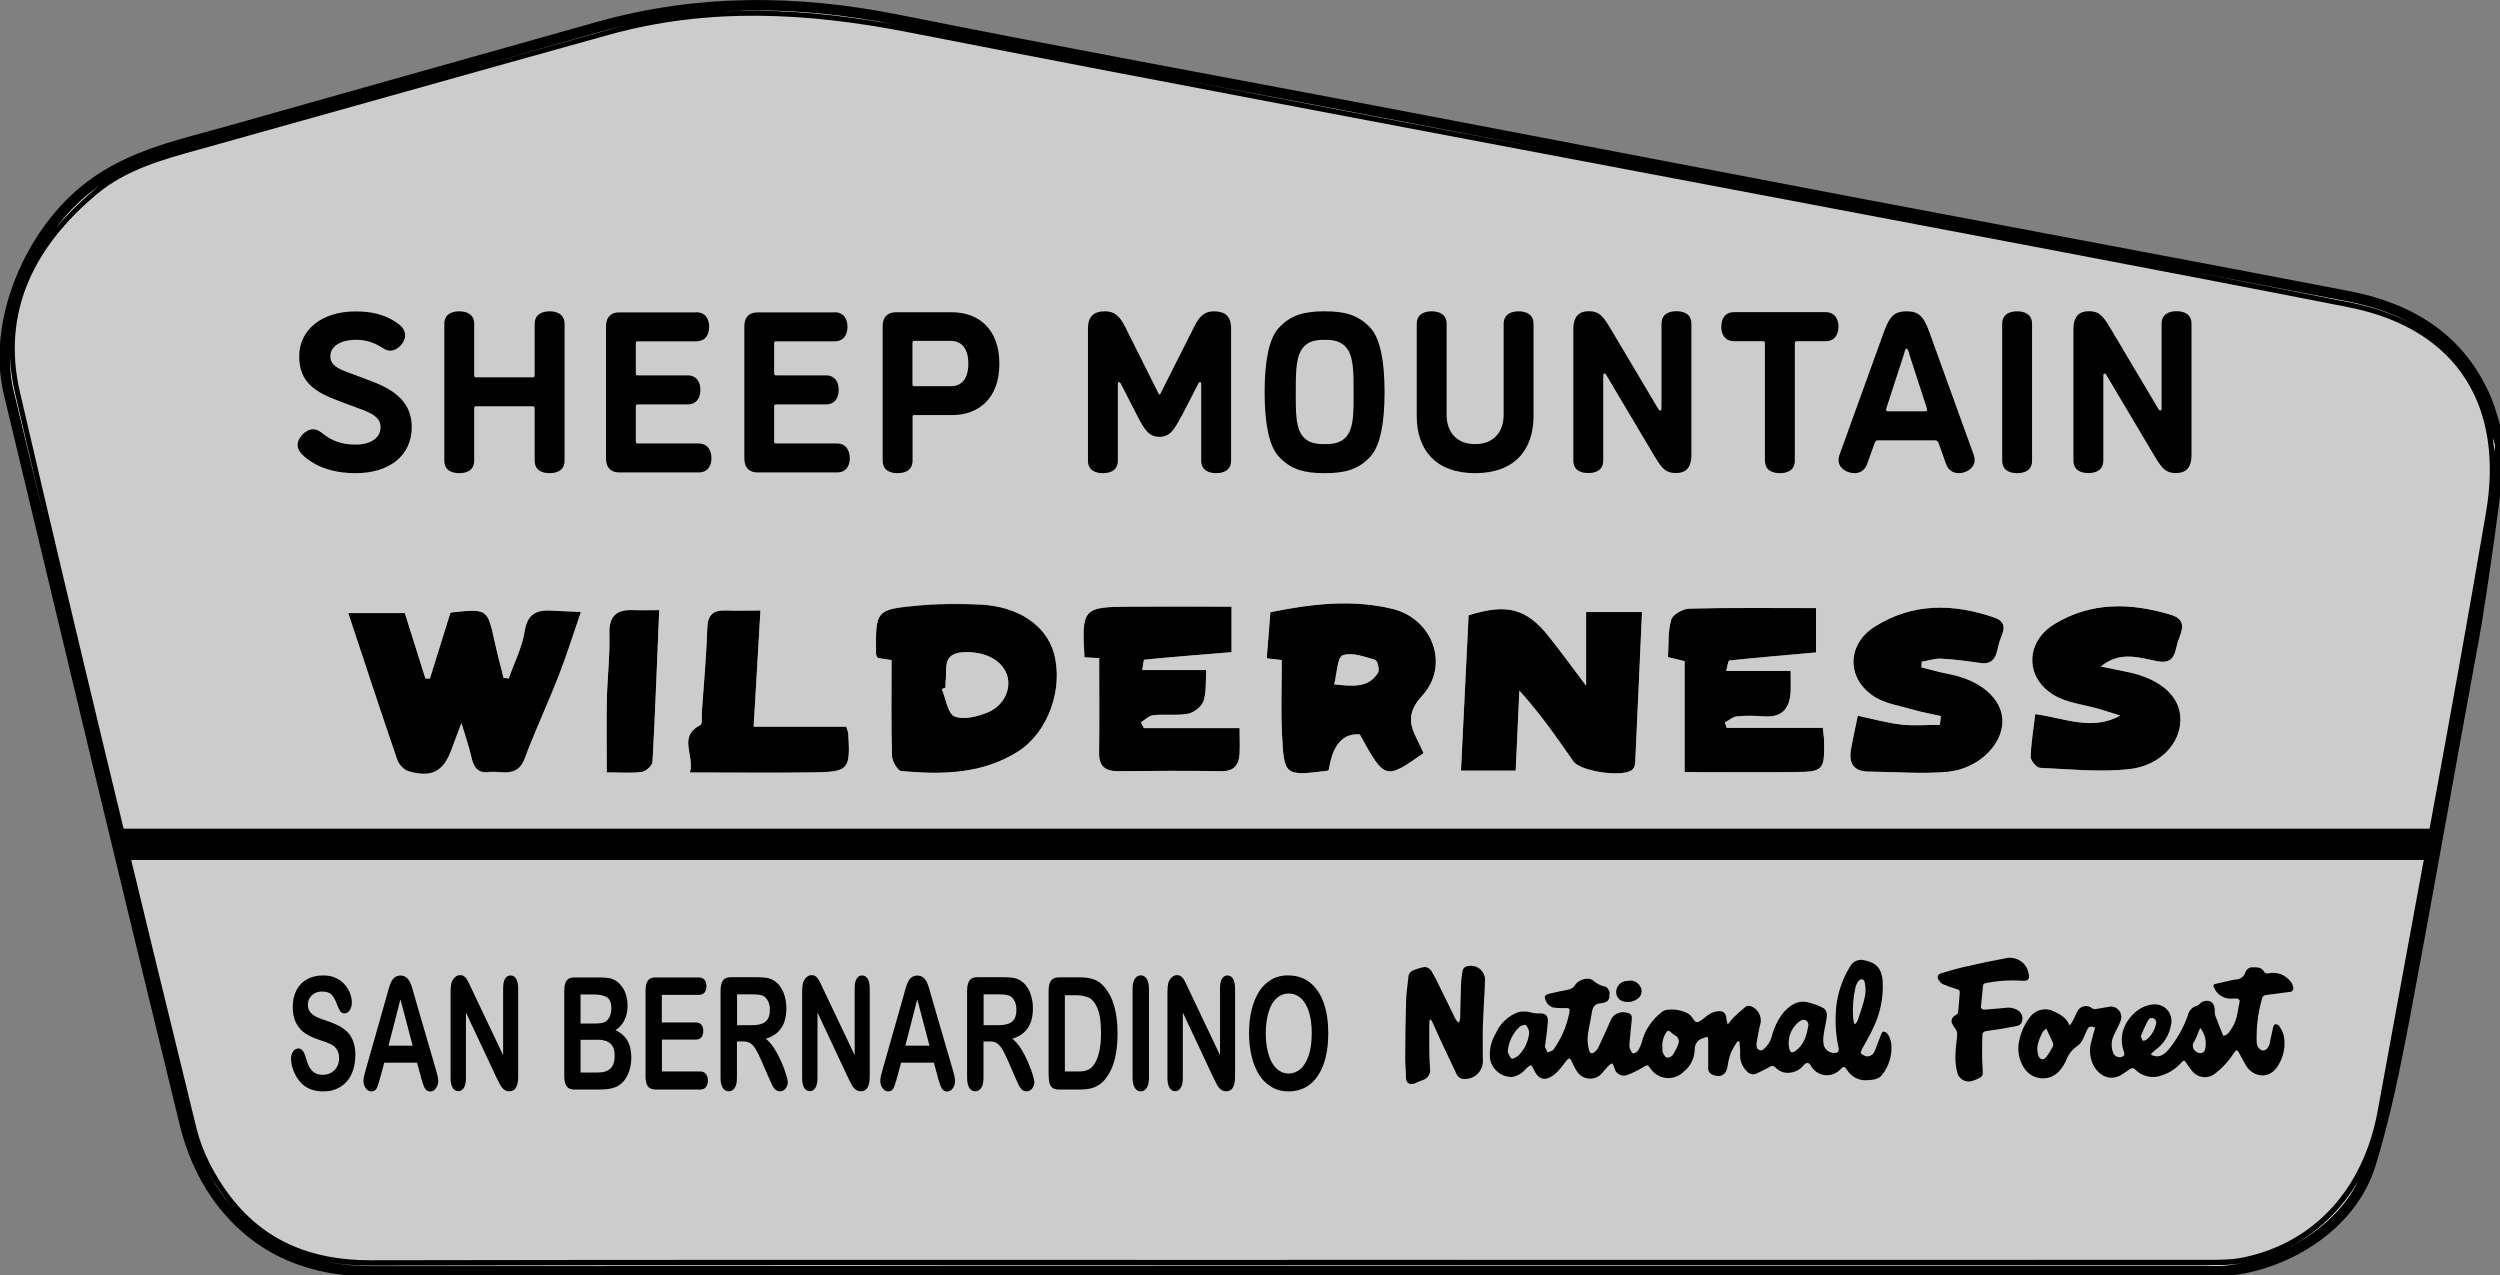 <?xml version="1.0" encoding="UTF-8"?><svg id="Horizontal" xmlns="http://www.w3.org/2000/svg" xmlns:xlink="http://www.w3.org/1999/xlink" viewBox="0 0 239.3 122.04"><rect x="0" y="0" width="239.3" height="122.04" fill="#808080" stroke="none"/><defs><style>.cls-1,.cls-2,.cls-3{stroke-width:0px;}.cls-4{stroke-linejoin:round;stroke-width:3px;}.cls-4,.cls-2{fill:none;}.cls-4,.cls-5{stroke:#000;}.cls-3{fill:#ccc;}.cls-6{clip-path:url(#clippath);}.cls-5{fill:#fff;stroke-miterlimit:10;}</style><clipPath id="clippath"><polygon class="cls-2" points="0 0 239.3 0 239.3 122.04 0 122.04 0 0 0 0"/></clipPath></defs><g class="cls-6"><path class="cls-5" d="M236.71,61.56c-2.2,11.94-4.29,23.91-6.54,35.84-.9,4.73-1.85,9.48-3.27,14.07-1.89,6.12-8.57,9.91-14.34,10.2-.5.03-1,0-1.5,0-58.48,0-116.95-.01-175.43.02-6.24,0-11.35-2.22-14.93-7.3-1.39-1.98-2.41-4.38-2.99-6.74C12.01,84.31,6.43,60.95.84,37.59c-1.61-6.71,1.96-15.36,7.76-19.76,4.01-3.05,8.76-3.99,13.4-5.31,11.77-3.33,23.54-6.64,35.31-9.95C66.8-.1,76.31-.03,85.95,1.9c15.47,3.1,31,5.93,46.5,8.88,15.38,2.93,30.75,5.89,46.13,8.82,15.38,2.92,30.77,5.78,46.14,8.74,5.92,1.14,10.72,3.99,13.21,9.78.6,1.4.93,2.92,1.38,4.39,0,1.99-1.79,14.68-2.59,19.05h-.01ZM123.22,120.61h88c1.18,0,2.39,0,3.54-.23,6.85-1.44,11.51-6.63,12.86-14.07,3.46-19.08,7.1-38.12,10.36-57.24,1.69-9.95-2.51-17.55-13.21-19.65-20.06-3.94-40.15-7.69-60.23-11.51-25.9-4.93-51.81-9.76-77.68-14.82-9.58-1.87-19.04-2.38-28.51.25-13.08,3.64-26.15,7.33-39.23,10.98-3.49.97-6.99,1.91-9.85,4.3C3.34,23.59.14,29.85,1.93,37.56c5.46,23.54,11.17,47.03,16.91,70.51.53,2.17,1.66,4.33,2.99,6.15,3.31,4.54,7.95,6.44,13.6,6.43,29.27-.06,58.54-.03,87.81-.03h-.02Z"/><g id="_Wilderness_"><path class="cls-1" d="M48.68,64.95c.53-1.51,1.3-2.99,1.54-4.55.28-1.75,1.22-2.08,2.68-1.98.8.06,1.6.07,2.71.12-.75,2.17-1.37,4.17-2.13,6.12-1.04,2.66-2.26,5.26-3.26,7.93-.71,1.89-2.21,1.14-3.47,1.29-1.17.14-1.45-.64-1.66-1.56-.2-.89-.51-1.76-.92-3.13-.41,1.09-.67,1.74-.9,2.39-.78,2.24-1.92,2.89-4.19,2.21-.43-.13-.91-.65-1.06-1.1-1.57-4.57-3.08-9.17-4.69-14.04h5.42l1.97,6.26h.43l1.95-6.24c.09-.03.14-.07.2-.08,3.37-.34,3.36-.34,4.06,2.86.25,1.14.56,2.28.84,3.41l.48.06v.03Z"/><path class="cls-1" d="M151.83,65.65v-7.07h5.35c-.22,4.89-.43,9.65-.65,14.4,0,.23-.1.51-.25.66-.8.8-4.98.22-5.67-.77-1.59-2.29-3.19-4.59-5.17-6.77l-.35,7.66h-5.24c.25-5.09.49-10.02.73-14.87,3.69-1.16,5.55-.65,7.69,2.04,1.15,1.44,2.23,2.94,3.57,4.71h-.01Z"/><path class="cls-1" d="M85.34,63.21l-1.34-.21c-.06-.14-.15-.25-.15-.36-.05-4.23-.05-4.28,4.12-4.67,1.91-.18,3.86-.17,5.78-.09,3.69.15,6.4,1.98,7.13,4.68.92,3.36-.54,7.55-3.43,9.39-3.44,2.19-7.31,2.23-11.19,1.88-.35-.03-.88-.96-.89-1.48-.09-2.97-.04-5.94-.04-9.12v-.02ZM90.51,65.82l-.36.14c.39.92.56,2.35,1.22,2.62.87.36,2.21.02,3.19-.39,1.58-.65,2.29-2.34,1.81-3.63-.54-1.47-2.24-2.22-4.16-2.12-2.11.11-1.52,1.66-1.7,2.82-.03.18,0,.37,0,.56Z"/><path class="cls-1" d="M136.26,72.09c-3.64,2.57-3.72,2.54-6.1-1.79-1.62-.13-2.61,1-2.96,3.38-.05.04-.1.1-.15.1-4.09.5-4.14.5-4.34-3.56-.11-2.29-.02-4.59-.02-7.04l-1.44-.16.35-4.42c3.91-.8,7.81-1.26,11.68-.32,3.91.95,5.5,5.45,2.84,8.33-1.43,1.56-1.24,2.71-.45,4.22.2.38.37.78.59,1.26h0ZM127.71,65.5c1.86.2,3.31.33,4.2-1.12.17-.27-.07-1.17-.28-1.23-1.03-.29-2.23-.75-3.11-.43-.52.19-.54,1.73-.81,2.77h0Z"/><path class="cls-1" d="M183.92,63.88c.86.21,1.71.47,2.58.63,3.09.58,5.17,2.39,5.17,4.54,0,2.27-2.36,4.59-5.34,4.84-2.46.21-4.95-.01-7.43-.03-1.48,0-1.97-.8-1.73-2.15.18-1.02.41-2.03.65-3.2,1.51.32,2.81.7,4.14.84,1.22.14,2.48.03,3.72.03l.09-.84c-.89-.2-1.79-.36-2.66-.61-1.29-.38-2.73-.58-3.81-1.31-2.59-1.75-2.5-4.97.13-6.63,3.64-2.29,7.53-2.24,11.48-.87,1.42.49.72,1.53.47,2.32-.29.9-.23,2.25-1.86,2.02-1.23-.18-2.46-.34-3.7-.41-.62-.03-1.25.18-1.87.29l-.04.54h0Z"/><path class="cls-1" d="M201.11,63.79c.89.18,1.78.35,2.67.55,3.06.66,4.94,2.39,4.94,4.53,0,2.26-1.91,4.42-4.92,4.75-2.81.31-5.69,0-8.53-.13-.33-.02-.9-.69-.89-1.05.04-1.33.27-2.66.44-4.09,2.85.38,5.39,1.63,8.14.14-.63-.2-1.25-.4-1.88-.59-1.53-.46-3.26-.6-4.56-1.42-2.72-1.71-2.61-5.06.12-6.74,3.53-2.16,7.32-2.06,11.17-.9,1.66.5.95,1.7.67,2.57-.28.86-.23,2.21-1.95,1.88-1.76-.34-3.59-1-5.41.49h0Z"/><path class="cls-1" d="M174.48,69.67c.06.62.12.93.12,1.23.06,2.82-.07,2.97-2.84,2.99-3.42.03-6.83,0-10.51,0v-10.62l-1.59-.38c.08-1.17-.02-2.44.31-3.59.14-.5,1.15-1.04,1.77-1.06,3.98-.1,7.96-.05,12.09-.05v4.25c-2.92.26-5.62.49-8.3.77-.11,0-.17.52-.3.99h6.17c0,.76.02,1.36,0,1.96-.07,1.6-.78,2.53-2.54,2.4-.87-.06-1.75-.08-2.62,0-.39.04-.75.38-1.13.58l.16.51h9.21v.02Z"/><path class="cls-1" d="M117.89,58.07v4.35c-2.89.24-5.62.45-8.35.72-.08,0-.11.55-.19.99h6.12c-.07,1.09.02,2.09-.26,2.97-.17.52-.9,1.1-1.47,1.21-1.08.21-2.23.03-3.34.14-.41.04-.79.45-1.18.68l.28.56h9.16c0,.9.03,1.68,0,2.46-.06,1.07-.53,1.68-1.75,1.66-3.3-.05-6.6-.02-9.9,0-1.23,0-1.81-.49-1.8-1.77.04-2.97.01-5.95.01-9.05l-1.41-.08c-.27-4.66-.14-4.82,4.31-4.85,3.23-.02,6.46,0,9.78,0h0Z"/><path class="cls-1" d="M72.79,58.44c-.22,3.85-.43,7.41-.65,11.1h8.86c.07.25.18.48.2.71.2,3.4.04,3.62-3.28,3.67-3.85.06-7.71.01-11.88.01.47-1.69-1.2-3.4,1.01-4.55.21-.11.1-.82.13-1.26.18-2.67.43-5.33.52-8,.04-1.31.58-1.75,1.81-1.7,1.1.05,2.21,0,3.28,0h0Z"/><path class="cls-1" d="M58.08,73.94c0-2.5-.04-4.78.01-7.05.04-2.05.3-4.1.24-6.14-.05-1.7.6-2.4,2.24-2.34.85.03,1.71,0,2.53,0-.21,5-.38,9.76-.64,14.52-.02.35-.62.91-1.01.97-.96.14-1.96.05-3.37.05h0Z"/></g><path class="cls-3" d="M123.22,120.6c-29.27,0-58.54-.03-87.81.03-5.65.01-10.29-1.89-13.6-6.43-1.33-1.82-2.45-3.98-2.99-6.15C13.08,84.57,7.37,61.09,1.91,37.54c-1.79-7.71,1.41-13.98,7.34-18.94,2.85-2.39,6.36-3.33,9.85-4.3,13.08-3.65,26.15-7.35,39.23-10.98,9.47-2.63,18.94-2.12,28.51-.25,25.87,5.06,51.78,9.9,77.68,14.82,20.08,3.82,40.18,7.57,60.23,11.51,10.7,2.1,14.91,9.71,13.21,19.65-3.25,19.11-6.9,38.16-10.36,57.24-1.35,7.45-6.01,12.64-12.86,14.07-1.14.24-2.36.23-3.54.23-29.33.01-58.67,0-88,0h.02ZM48.68,64.95l-.48-.06c-.28-1.14-.59-2.27-.84-3.41-.7-3.2-.69-3.21-4.06-2.86-.06,0-.12.04-.2.08l-1.95,6.26h-.43l-1.97-6.27h-5.42c1.62,4.87,3.12,9.46,4.69,14.04.15.45.63.97,1.06,1.1,2.27.67,3.41.03,4.19-2.21.23-.65.49-1.3.9-2.39.41,1.37.72,2.24.92,3.13.21.92.49,1.7,1.66,1.56,1.25-.15,2.76.61,3.47-1.29,1-2.68,2.22-5.27,3.26-7.93.76-1.95,1.38-3.95,2.13-6.12-1.1-.05-1.91-.07-2.71-.12-1.46-.1-2.41.22-2.68,1.98-.25,1.56-1.01,3.03-1.54,4.55v-.04ZM151.83,65.65c-1.34-1.77-2.42-3.27-3.57-4.71-2.14-2.69-4-3.2-7.69-2.04-.24,4.85-.48,9.78-.73,14.87h5.24l.35-7.66c1.98,2.18,3.57,4.48,5.17,6.77.69.99,4.87,1.58,5.67.77.15-.15.24-.44.25-.66.23-4.76.43-9.51.65-14.4h-5.35v7.07h.01ZM85.34,63.2c0,3.18-.04,6.15.04,9.12.02.52.54,1.45.89,1.48,3.88.35,7.75.31,11.19-1.88,2.89-1.84,4.35-6.03,3.43-9.39-.74-2.69-3.44-4.52-7.13-4.68-1.92-.08-3.87-.08-5.78.09-4.17.39-4.17.44-4.12,4.67,0,.11.09.22.15.36l1.34.21v.02ZM136.26,72.09c-.22-.48-.39-.88-.59-1.26-.79-1.51-.98-2.66.45-4.22,2.66-2.88,1.07-7.38-2.84-8.33-3.87-.94-7.77-.47-11.68.32l-.35,4.42,1.44.16c0,2.44-.09,4.75.02,7.04.2,4.06.25,4.06,4.34,3.56.05,0,.1-.07.15-.1.35-2.38,1.33-3.51,2.96-3.38,2.38,4.34,2.45,4.36,6.1,1.79ZM183.92,63.88l.04-.54c.62-.1,1.25-.32,1.87-.29,1.24.06,2.47.23,3.7.41,1.63.24,1.57-1.12,1.86-2.02.25-.78.96-1.82-.47-2.32-3.95-1.37-7.85-1.43-11.48.87-2.63,1.66-2.72,4.89-.13,6.63,1.07.73,2.52.93,3.81,1.31.87.26,1.77.41,2.66.61l-.09.84c-1.24,0-2.49.11-3.72-.03-1.33-.15-2.64-.53-4.14-.84-.24,1.17-.47,2.18-.65,3.2-.24,1.35.25,2.15,1.73,2.15,2.48.02,4.97.23,7.43.03,2.98-.25,5.33-2.57,5.34-4.84,0-2.15-2.07-3.96-5.17-4.54-.87-.16-1.72-.42-2.58-.63h0ZM201.11,63.79c1.82-1.5,3.65-.83,5.41-.49,1.71.33,1.66-1.02,1.95-1.88.29-.88.99-2.07-.67-2.57-3.85-1.16-7.63-1.26-11.17.9-2.73,1.67-2.84,5.03-.12,6.74,1.3.82,3.03.96,4.56,1.42.63.19,1.26.39,1.88.59-2.76,1.49-5.29.24-8.14-.14-.17,1.43-.4,2.76-.44,4.09,0,.36.56,1.03.89,1.05,2.84.13,5.73.43,8.53.13,3.01-.33,4.92-2.5,4.92-4.75s-1.88-3.87-4.94-4.53c-.89-.19-1.78-.36-2.67-.55h0ZM174.48,69.67h-9.21l-.16-.51c.38-.2.74-.54,1.13-.58.86-.09,1.75-.07,2.62,0,1.76.13,2.47-.8,2.54-2.4.03-.6,0-1.2,0-1.96h-6.17c.14-.47.19-.98.3-.99,2.69-.28,5.38-.51,8.3-.77v-4.25c-4.13,0-8.11-.05-12.09.05-.62,0-1.63.56-1.77,1.06-.33,1.15-.24,2.42-.31,3.59l1.59.38v10.62c3.68,0,7.1.02,10.51,0,2.77-.02,2.9-.18,2.84-2.99,0-.3-.06-.61-.12-1.23v-.02ZM117.89,58.07c-3.32,0-6.55-.02-9.78,0-4.46.03-4.58.19-4.31,4.85l1.41.08c0,3.1.03,6.08-.01,9.05-.02,1.28.56,1.78,1.8,1.77,3.3-.03,6.6-.05,9.9,0,1.22.02,1.69-.59,1.75-1.66.04-.78,0-1.56,0-2.46h-9.16l-.28-.56c.39-.24.77-.64,1.18-.68,1.11-.11,2.26.06,3.34-.14.56-.11,1.29-.69,1.47-1.21.29-.88.19-1.88.26-2.97h-6.12c.08-.44.11-.98.19-.99,2.73-.27,5.47-.49,8.35-.72v-4.35h0ZM72.79,58.44c-1.07,0-2.18.04-3.28,0-1.23-.05-1.77.39-1.81,1.7-.08,2.67-.33,5.33-.52,8-.03.43.07,1.15-.13,1.26-2.21,1.15-.53,2.86-1.01,4.55,4.17,0,8.03.04,11.88-.01,3.32-.05,3.48-.27,3.28-3.67-.01-.23-.12-.46-.2-.71h-8.86c.21-3.68.42-7.25.65-11.1h0ZM58.08,73.93c1.41,0,2.41.09,3.37-.05.39-.06.99-.61,1.01-.97.26-4.76.43-9.52.64-14.52-.82,0-1.68.03-2.53,0-1.65-.06-2.3.64-2.24,2.34.06,2.04-.19,4.09-.24,6.14-.05,2.28-.01,4.55-.01,7.05h0Z"/><path class="cls-3" d="M90.51,65.81c0-.19-.02-.37,0-.56.18-1.16-.41-2.71,1.7-2.82,1.92-.1,3.62.65,4.16,2.12.48,1.29-.23,2.98-1.81,3.63-.98.41-2.32.75-3.19.39-.66-.27-.83-1.7-1.22-2.62,0,0,.36-.14.36-.14Z"/><path class="cls-3" d="M127.71,65.5c.27-1.05.29-2.58.81-2.77.88-.32,2.09.14,3.11.43.21.06.45.96.28,1.23-.9,1.45-2.34,1.32-4.2,1.12h0Z"/></g><line id="_Line_" class="cls-4" x1="232.95" y1="80.82" x2="11.59" y2="80.82"/><g id="National_Forest"><g id="National_Forest-2"><path class="cls-1" d="M212.82,99.14c.45-.05.62-.45.82-.75.53-.77.56-1.71.75-2.59,0-.05-.13-.19-.21-.21-.2-.02-.41-.02-.62,0-.71.02-1.36-.4-1.64-1.06-.1-.18-.08-.31.17-.36.64-.12,1.27-.32,1.91-.41.42,0,.79-.27.92-.67.1-.32.41-.53.74-.5.44,0,.84,0,1.08.46.08.09.2.14.33.13.84-.21,1.72.12,2.22.82.1.13.17.28.2.45.08.18,0,.39-.18.47-.05.02-.11.03-.17.03-.74.09-1.49.21-2.22.29-.21.01-.39.18-.41.39-.38,1.34-.55,2.74-.5,4.13,0,.39.3.77.58.79s.56-.23.66-.67.2-.99.32-1.49c.03-.13.11-.33.2-.35.15-.01.3.05.39.17.22.3.38.63.46.99.18,1.07-.08,2.16-.72,3.03-.9,1.18-2.35.74-2.92-.25-.24-.41-.45-.83-.68-1.24-.15-.27-.25-.27-.44,0-.5.8-1.14,1.5-1.9,2.07-.68.5-1.63.36-2.14-.31-.18-.22-.34-.44-.5-.68-.23-.36-.28-.39-.58-.05-.48.53-1.09.93-1.78,1.15-.89.36-1.91.14-2.58-.55-.11-.15-.33-.17-.47-.06l-.02.02c-.24.17-.5.34-.75.5-1.11.72-2.14.16-2.69-.73-.41-.74-.51-1.62-.26-2.43.1-.45.24-.88.36-1.32-.5-.16-.61-.11-.8.28-.26.54-.41,1.19-.95,1.52-.5.35-.87.86-1.06,1.43-.18.36-.4.69-.67.99-.8.84-2.13.87-2.98.07-.11-.11-.21-.22-.3-.35-.55-.8-.73-1.8-.5-2.74.18-.82.54-1.59,1.06-2.25.53-.67,1.46-.88,2.22-.5.67.31,1.2.6,1.49,1.28l.1.03c.1-.17.23-.35.33-.55s.22-.5.34-.72c.21-.46.75-.67,1.21-.46.08.04.15.08.22.14.1.06.21.09.33.07.41-.06.81-.14,1.22-.21.53-.14,1.07.18,1.21.71.06.22.04.44-.05.65-.16.47-.43.89-.63,1.35-.25.51-.28,1.09-.09,1.62.1.35.46.56.82.46h0c.28-.08.32-.24.23-.5-.29-.77-.27-1.62.05-2.37.47-1.11,1.64-2.2,2.98-2.16.87.03,1.56.77,1.52,1.64,0,.09,0,.18-.03.26-.15,1-.7,1.9-1.53,2.48-.13.1-.25.22-.37.34v.12c.19.08.39.13.6.14.64-.07.99-.57,1.35-1.03.66-.88,1.19-1.86,1.55-2.9.09-.45.43-.81.88-.93.12,0,.23-.16.34-.25.28-.23.67-.28.99-.12.17.12.29.29.33.5.07.26,0,.56.08.81.24.66.51,1.28.76,1.93h0ZM195.88,98.45c-.13.12-.31.22-.38.38-.2.38-.36.79-.46,1.21-.06.33-.03.67.07.99.13.42.5.5.78.13.22-.3.42-.62.59-.95.06-.12.07-.26.03-.38-.19-.44-.41-.88-.64-1.38h.01ZM210.61,98.38l-.17.39c-.11.31-.24.61-.39.9-.24.28-.2.71.09.94.05.05.12.08.18.11.23.16.53.1.69-.12.02-.03.04-.06.05-.1.19-.73.03-1.52-.45-2.1h0v-.02ZM204.92,99.19c.09.21.11.38.2.42s.25-.03.34-.09c.45-.37.77-.88.9-1.45.1-.22,0-.49-.22-.59-.19-.09-.43-.01-.52.18,0,.01,0,.03-.02.04-.28.5-.49,1.01-.68,1.49h0Z"/><path class="cls-1" d="M190.25,96.62c.59-.05,1.18-.09,1.76-.15.42-.06.85.04,1.21.28.28.21.42.56.35.9-.02.28-.22.5-.5.55-.62.13-1.25.23-1.88.34-.38.06-.77.09-1.14.17-.11,0-.28.17-.29.26-.03.73-.04,1.47-.03,2.2,0,.53.06,1.06.06,1.59,0,.15-.09.28-.21.36-.29.17-.6.3-.93.38-.61.12-1.19-.28-1.31-.88h0c-.13-.54-.19-1.09-.16-1.64,0-.68.13-1.37.17-2.05-.02-.15-.07-.3-.16-.42-.15-.19-.27-.4-.37-.62-.06-.3.09-.6.37-.71.1-.06.23-.17.24-.27.07-.64.11-1.27.16-1.91,0-.21-.09-.27-.29-.32-.47-.14-.93-.3-1.38-.5-.13-.08-.24-.2-.32-.33-.21-.32-.14-.59.24-.7.8-.24,1.6-.47,2.42-.65,1.2-.28,2.41-.53,3.61-.75.97-.28,1.99.27,2.27,1.25v.04c.2.65.05.9-.62.83-1.14-.07-2.29,0-3.41.23-.19.03-.28.09-.3.29-.06.68-.14,1.37-.2,2.05,0,.06.12.17.21.19.14.01.29.01.43,0h0,0Z"/><path class="cls-1" d="M155.94,93.87c.41-.05.81.15,1.03.5.28.38.2.91-.18,1.2-.4.32-.94.43-1.43.28-.45-.13-.73-.58-.65-1.04.07-.48.46-.86.94-.91.1-.01.19-.02.29-.02h0Z"/><path class="cls-1" d="M165.38,98.06c.22-.26.35-.45.5-.61.4-.38.8-.76,1.23-1.1.15-.08.33-.09.5-.03.64.24,1.02.91.92,1.58-.18.65-.28,1.32-.4,1.99,0,.1,0,.19.02.29.02.22.21.37.43.36.1,0,.2-.06.26-.14.36-.3.61-.69.74-1.14.21-.86.6-1.67,1.15-2.36.58-.64,1.28-1.15,2.18-.99.59.12,1.16.33,1.69.62.2.19.3.45.27.72-.06.6-.23,1.18-.31,1.78-.05.33-.05.66,0,.99.13.47.56.79,1.05.77.32,0,.45-.19.38-.5-.24-1.06-.33-2.16-.27-3.25.05-1.61.53-3.17,1.37-4.53.27-.5.85-.74,1.39-.59,1.15.24,1.61.79,1.73,1.95.09,1.59-.23,3.18-.94,4.6-.3.67-.7,1.3-1.04,1.95-.06.12-.15.37-.1.41.16.15.36.25.58.29.32,0,.62-.19.73-.5.21-.5.39-1.02.59-1.52.05-.13.16-.36.22-.36.18.01.34.1.45.24.17.28.28.59.33.91.11,1.07-.2,2.14-.87,2.98-.37.5-.99.5-1.56.53-.73.02-1.42-.36-1.8-.99-.25-.37-.32-.36-.64-.05-.66.71-1.77.75-2.48.09-.14-.13-.27-.29-.36-.47q-.27-.44-.64-.06c-.37.49-.95.77-1.56.77-.44,0-.86-.18-1.16-.5-.14-.18-.4-.2-.58-.06h0c-.42.23-.85.45-1.29.65-.3.11-.63.03-.84-.2-.49-.45-.74-1.1-.68-1.76,0-.37-.03-.75-.07-1.12l-.18-.04c-.23.34-.44.69-.62,1.06-.16.44-.28.9-.34,1.36-.13.84-.71,1.11-1.49.77-.27-.14-.41-.44-.36-.73v-2.48c0-.44-.05-.44-.45-.28-.52.12-.88.6-.84,1.14-.03.81-.41,1.57-1.05,2.08-.81.81-2.12.82-2.93.01-.1-.1-.2-.22-.28-.34-.24-.36-.28-.33-.66-.11-.5.31-1.03.57-1.58.77-.47.16-.99-.09-1.15-.56-.02-.05-.03-.09-.04-.14-.17-.5-.22-.54-.62-.13-.19.2-.36.42-.55.62-.52.64-1.46.73-2.1.21-.13-.11-.24-.24-.33-.38-.18-.28-.34-.58-.47-.9-.16-.38-.27-.41-.54-.08s-.5.68-.8.99c-.24.26-.52.47-.84.62-.62.27-1.09,0-1.43-.71-.3-.62-.28-.6-.79-.14-.34.42-.81.69-1.34.78-1.02,0-1.9-.72-2.09-1.72-.1-.87.1-1.74.56-2.48.4-.91,1.15-1.63,2.08-1.99.4-.11.83-.11,1.23,0,.27.08.55.12.83.1.6-.03.87.21.83.81-.05.73-.16,1.46-.25,2.19,0,.07-.05.15-.02.21.07.18.16.35.24.53.2-.09.47-.13.58-.29.76-1.07,1.28-2.29,1.52-3.58.05-.26,0-.4-.33-.38-.42.02-.85,0-1.27-.06-.43-.16-.73-.56-.76-1.02,0-.11.2-.23.34-.27.62-.15,1.25-.29,1.88-.41.29-.04.55-.21.69-.46.33-.52,1.34-.81,1.74-.39.34.29.74.49,1.18.57.15.05.26.27.34.44s0,.24,0,.36c.07.31-.12.62-.43.7-.02,0-.04,0-.06.01-.08.03-.16.06-.24.07-.61,0-.86.32-.94.9-.11.77-.32,1.54-.4,2.32-.02.42.02.84.13,1.25.08.37.33.41.6.14.12-.1.22-.23.29-.37.43-.92.85-1.84,1.26-2.77.31-.5.92-.73,1.49-.56.33.07.5.23.46.61-.09.8-.16,1.61-.23,2.41-.02.14,0,.29.05.43.07.17.17.41.3.44s.37-.12.46-.26c.17-.25.29-.52.37-.81.29-1.15.97-2.16,1.91-2.88.14-.12.31-.2.5-.22.7-.09,1.41.03,2.04.36.18.13.34.3.46.5.22.34.37.41.71.19s.6-.5.93-.68c.25-.14.53-.22.81-.24.43-.03.63.15.74.59-.03.17.05.39.14.71v-.03ZM144.32,100.69c.09.16.17.5.38.64.1.07.5-.16.68-.33.56-.57.91-1.32.99-2.12,0-.28-.12-.55-.31-.76-.05-.06-.42.02-.57.14-.69.62-1.11,1.5-1.17,2.43ZM173.11,98.18c0-.47-.36-.69-.72-.5-.19.11-.36.25-.5.41-.57.62-.8,1.47-.62,2.28.09.4.27.45.6.22.83-.6,1.07-1.52,1.22-2.42h.02ZM177.51,98h.1c.08-.09.15-.19.2-.3.25-.78.54-1.55.71-2.35.08-.44.07-.88-.03-1.32-.07-.36-.39-.39-.62-.09-.12.16-.21.35-.26.55-.22.96-.3,1.94-.23,2.92.02.2.06.4.11.59h.02ZM159.14,100.22c-.03.16-.03.32,0,.47.09.2.22.5.4.54.22.02.43-.07.57-.24.22-.33.4-.68.53-1.05.15-.31,0-.68-.3-.83h-.02c-.15-.09-.28-.2-.4-.32-.19-.19-.32-.15-.45.07-.26.4-.38.87-.36,1.35h.03Z"/><path class="cls-1" d="M136.84,97.65c0,.13-.03.25-.03.38v2.66c0,.52.05,1.04.07,1.56.09.5-.2.98-.68,1.13-.31.1-.6.27-.91.36-.42.11-.7-.13-.71-.57,0-.62-.07-1.23-.07-1.85,0-1.82.03-3.63.08-5.46.02-.77.14-1.54.22-2.31,0-.31.21-.58.5-.68.34-.14.69-.25,1.06-.31.25.02.48.14.62.34.31.52.59,1.05.84,1.6.5.99.99,2.03,1.49,3.04.07.12.16.22.25.32h.1c.05-.14.08-.28.1-.43.03-1.06.04-2.13.08-3.19,0-.42.09-.84.14-1.26.03-.26.23-.47.5-.5.73-.17,1.46.28,1.63,1.02.02.08.03.16.03.25-.05,1.49-.16,2.98-.21,4.47-.03,1.12,0,2.24,0,3.37,0,.94-.78,1.7-1.72,1.69-.09,0-.17,0-.26-.02-.21-.05-.39-.18-.5-.37-.5-1.04-.99-2.1-1.49-3.15-.29-.62-.56-1.24-.84-1.86-.05-.1-.11-.2-.18-.29l-.11.05h0Z"/></g></g><g id="SAN_BERNARDINO"><path class="cls-1" d="M34.01,101.06c0,.65-.12,1.23-.36,1.75s-.59.92-1.06,1.22-1.01.44-1.65.44c-.76,0-1.39-.2-1.89-.6-.35-.29-.64-.67-.86-1.15s-.33-.95-.33-1.4c0-.26.07-.49.2-.68s.3-.28.5-.28c.17,0,.3.07.42.22s.21.36.29.65c.1.34.2.63.32.86s.27.42.48.57.48.22.82.22c.46,0,.84-.15,1.13-.45s.44-.68.44-1.12c0-.36-.08-.64-.23-.87s-.36-.39-.61-.51-.58-.24-.99-.37c-.56-.18-1.02-.39-1.39-.63s-.67-.57-.89-.99-.33-.94-.33-1.56.12-1.12.35-1.58.57-.81,1.01-1.06.96-.37,1.55-.37c.47,0,.89.08,1.23.25.35.16.63.38.86.65.23.27.4.56.5.85.11.3.16.59.16.87,0,.26-.07.49-.2.7s-.3.31-.49.31c-.18,0-.32-.06-.41-.19-.09-.12-.19-.33-.3-.61-.14-.4-.31-.72-.51-.95-.2-.23-.51-.34-.95-.34-.4,0-.73.12-.98.37s-.37.54-.37.89c0,.21.04.4.13.56s.2.29.35.4c.15.11.3.2.45.26.15.06.4.16.75.28.44.14.83.3,1.18.47s.65.38.9.62c.25.24.44.55.58.93.14.37.21.83.21,1.37h0Z"/><path class="cls-1" d="M40.29,103.07l-.37-1.35h-3.14l-.37,1.38c-.14.54-.27.9-.37,1.09-.1.19-.27.28-.5.28-.2,0-.37-.1-.52-.3-.15-.2-.23-.43-.23-.68,0-.15.02-.3.05-.45s.09-.37.17-.65l1.98-6.97c.06-.2.12-.44.2-.72s.16-.51.25-.7c.09-.19.21-.34.35-.45.15-.11.33-.17.54-.17s.4.06.55.17c.15.12.26.26.35.44s.17.38.23.58c.06.21.14.48.23.83l2.02,6.93c.16.53.24.91.24,1.15s-.07.48-.22.69-.33.31-.54.31c-.12,0-.23-.03-.32-.09s-.16-.14-.22-.25-.12-.27-.19-.48c-.07-.22-.13-.41-.18-.57v-.02ZM37.19,100.09h2.31l-1.17-4.43s-1.14,4.43-1.14,4.43Z"/><path class="cls-1" d="M45.15,94.67l3.01,6.33v-6.39c0-.42.06-.73.19-.93.13-.21.3-.31.52-.31s.4.1.53.31c.13.21.2.52.2.93v8.44c0,.94-.28,1.41-.84,1.41-.14,0-.27-.03-.38-.08-.11-.06-.22-.15-.32-.27-.1-.12-.19-.26-.27-.43-.08-.16-.17-.33-.25-.5l-2.94-6.26v6.29c0,.41-.07.72-.21.93s-.31.31-.53.31-.4-.11-.53-.32c-.13-.21-.2-.52-.2-.93v-8.28c0-.35.03-.63.08-.83.07-.22.18-.4.33-.54s.32-.21.5-.21c.14,0,.26.03.36.1.1.06.19.15.26.26s.15.25.23.42c.08.17.16.35.25.53v.02Z"/><path class="cls-1" d="M57.32,104.29h-2.36c-.34,0-.58-.11-.73-.32s-.22-.55-.22-1.01v-8.07c0-.47.07-.81.22-1.02s.39-.31.73-.31h2.5c.37,0,.69.03.96.09s.51.19.73.37c.18.15.34.34.49.57.14.23.25.49.32.77s.11.58.11.89c0,1.07-.39,1.86-1.16,2.36,1.02.45,1.52,1.32,1.52,2.62,0,.6-.11,1.14-.33,1.62s-.52.84-.9,1.07c-.24.14-.51.23-.81.29-.31.06-.66.08-1.07.08ZM55.57,95.19v2.78h1.43c.39,0,.69-.05.9-.15s.38-.3.49-.59c.09-.21.13-.43.13-.69,0-.54-.14-.9-.42-1.08s-.7-.27-1.27-.27h-1.27,0ZM57.2,99.53h-1.63v3.13h1.68c1.06,0,1.59-.53,1.59-1.59,0-.54-.14-.93-.41-1.18-.27-.24-.68-.37-1.23-.37h0Z"/><path class="cls-1" d="M66.88,95.23h-3.53v2.64h3.25c.24,0,.42.08.54.22.12.15.18.35.18.59s-.06.44-.17.6c-.12.15-.3.23-.54.23h-3.25v3.05h3.65c.25,0,.43.08.56.24.12.16.19.37.19.63s-.06.46-.19.62c-.12.16-.31.24-.56.24h-4.26c-.34,0-.59-.1-.74-.31s-.22-.55-.22-1.02v-8.07c0-.31.03-.57.1-.77s.17-.34.31-.43c.14-.09.32-.13.55-.13h4.13c.25,0,.44.08.56.23.12.15.18.36.18.6s-.06.46-.18.61-.31.23-.56.23h0Z"/><path class="cls-1" d="M71.09,99.69h-.55v3.45c0,.46-.07.79-.22,1s-.33.32-.56.32c-.25,0-.44-.11-.58-.34-.14-.22-.21-.55-.21-.99v-8.26c0-.47.08-.81.23-1.02s.4-.31.73-.31h2.55c.35,0,.65.02.9.06s.47.12.68.25c.24.14.46.34.64.61s.33.57.42.92c.1.35.15.72.15,1.11,0,.8-.16,1.44-.49,1.92-.33.48-.82.82-1.48,1.02.28.21.54.51.8.91s.48.83.68,1.28.35.86.46,1.22c.11.37.17.62.17.75s-.03.28-.1.42-.15.25-.27.33c-.11.08-.24.12-.39.12-.18,0-.32-.06-.44-.17-.12-.12-.22-.26-.31-.44s-.2-.44-.35-.78l-.63-1.45c-.23-.53-.43-.94-.6-1.22-.18-.28-.36-.47-.54-.57s-.41-.15-.69-.15h0ZM71.99,95.18h-1.44v2.95h1.4c.38,0,.69-.04.95-.13.26-.09.45-.24.59-.46s.2-.52.2-.9c0-.3-.05-.56-.16-.79s-.26-.4-.45-.51c-.18-.11-.54-.16-1.08-.16h0Z"/><path class="cls-1" d="M78.8,94.67l3.01,6.33v-6.39c0-.42.06-.73.19-.93.13-.21.3-.31.52-.31s.4.1.53.31.2.52.2.93v8.44c0,.94-.28,1.41-.84,1.41-.14,0-.27-.03-.38-.08-.11-.06-.22-.15-.32-.27-.1-.12-.19-.26-.27-.43-.08-.16-.17-.33-.25-.5l-2.94-6.26v6.29c0,.41-.07.72-.21.93s-.31.31-.53.31-.4-.11-.53-.32-.2-.52-.2-.93v-8.28c0-.35.03-.63.08-.83.07-.22.18-.4.33-.54s.32-.21.5-.21c.14,0,.26.03.36.1.1.06.19.15.26.26s.15.25.23.42.16.35.25.53v.02Z"/><path class="cls-1" d="M89.76,103.07l-.37-1.35h-3.14l-.37,1.38c-.14.54-.27.9-.37,1.09-.1.19-.27.28-.5.28-.2,0-.37-.1-.52-.3-.15-.2-.23-.43-.23-.68,0-.15.02-.3.05-.45s.09-.37.17-.65l1.98-6.97c.06-.2.12-.44.2-.72s.16-.51.25-.7c.09-.19.21-.34.35-.45.15-.11.33-.17.54-.17s.4.06.55.17c.15.12.26.26.35.44s.17.38.23.58c.06.21.14.48.23.83l2.02,6.93c.16.53.24.91.24,1.15s-.07.48-.22.69-.33.31-.54.31c-.12,0-.23-.03-.32-.09s-.16-.14-.22-.25-.12-.27-.19-.48c-.07-.22-.13-.41-.18-.57v-.02ZM86.66,100.09h2.31l-1.17-4.43-1.14,4.43Z"/><path class="cls-1" d="M94.69,99.69h-.55v3.45c0,.46-.07.79-.22,1s-.33.32-.56.32c-.25,0-.44-.11-.58-.34-.14-.22-.21-.55-.21-.99v-8.26c0-.47.08-.81.23-1.02s.4-.31.73-.31h2.55c.35,0,.65.02.9.06s.47.12.68.25c.24.14.46.34.64.61s.33.57.42.92c.1.35.15.72.15,1.11,0,.8-.16,1.44-.49,1.92-.33.48-.82.82-1.48,1.02.28.21.54.51.8.91s.48.83.68,1.28.35.86.46,1.22c.11.37.17.62.17.75s-.03.28-.1.42-.15.25-.27.33c-.11.08-.24.12-.39.12-.18,0-.32-.06-.44-.17-.12-.12-.22-.26-.31-.44s-.2-.44-.35-.78l-.63-1.45c-.23-.53-.43-.94-.6-1.22-.18-.28-.36-.47-.54-.57s-.41-.15-.69-.15h0ZM95.59,95.18h-1.44v2.95h1.4c.38,0,.69-.04.95-.13.26-.09.45-.24.59-.46s.2-.52.2-.9c0-.3-.05-.56-.16-.79s-.26-.4-.45-.51c-.18-.11-.54-.16-1.08-.16h0Z"/><path class="cls-1" d="M101.32,93.55h2.04c.53,0,.99.07,1.37.21s.72.39,1.03.77c.8.96,1.21,2.41,1.21,4.37,0,.64-.04,1.23-.12,1.76s-.21,1.01-.37,1.44c-.17.43-.39.81-.65,1.15-.21.26-.43.47-.68.62s-.51.27-.79.33c-.28.06-.6.09-.96.09h-2.04c-.28,0-.5-.06-.64-.18s-.24-.29-.28-.5c-.04-.22-.07-.5-.07-.85v-7.87c0-.47.08-.81.23-1.02s.4-.31.73-.31h-.01ZM101.93,95.27v7.29h1.19c.26,0,.46,0,.61-.03s.3-.07.46-.15.29-.19.41-.33c.52-.62.79-1.67.79-3.18,0-1.06-.12-1.85-.35-2.38-.23-.53-.51-.86-.85-1.01-.34-.14-.75-.22-1.22-.22h-1.04Z"/><path class="cls-1" d="M108.41,103.14v-8.46c0-.44.07-.77.22-.99.14-.22.33-.33.56-.33s.43.11.57.33.22.55.22.99v8.46c0,.45-.07.78-.22,1s-.34.33-.57.33-.41-.11-.56-.33c-.15-.22-.22-.55-.22-.99h0Z"/><path class="cls-1" d="M113.77,94.67l3.01,6.33v-6.39c0-.42.06-.73.19-.93.13-.21.3-.31.52-.31s.4.1.53.31.2.52.2.93v8.44c0,.94-.28,1.41-.84,1.41-.14,0-.27-.03-.38-.08-.11-.06-.22-.15-.32-.27-.1-.12-.19-.26-.27-.43-.08-.16-.17-.33-.25-.5l-2.94-6.26v6.29c0,.41-.07.72-.21.93s-.31.31-.53.31-.4-.11-.53-.32-.2-.52-.2-.93v-8.28c0-.35.03-.63.08-.83.07-.22.18-.4.33-.54s.32-.21.5-.21c.14,0,.26.03.36.1.1.06.19.15.26.26s.15.25.23.42.16.35.25.53v.02Z"/><path class="cls-1" d="M123.33,93.37c.8,0,1.49.23,2.06.68s1.01,1.09,1.31,1.93c.3.83.44,1.81.44,2.93,0,.83-.08,1.58-.24,2.26s-.4,1.27-.73,1.76c-.32.5-.72.88-1.19,1.14s-1.01.4-1.62.4-1.15-.13-1.62-.41-.88-.65-1.2-1.15-.56-1.09-.73-1.78-.25-1.44-.25-2.25.08-1.58.26-2.27c.17-.69.42-1.27.74-1.76.32-.48.72-.85,1.18-1.11s.99-.38,1.58-.38h0ZM125.56,98.89c0-.79-.09-1.47-.27-2.04s-.44-1.01-.78-1.31-.73-.44-1.17-.44c-.31,0-.6.08-.87.25-.27.16-.49.4-.69.71-.19.31-.34.71-.45,1.2s-.17,1.03-.17,1.64.06,1.16.17,1.66c.11.49.27.9.47,1.23s.43.57.7.73c.26.16.55.24.86.24.4,0,.77-.14,1.1-.42.34-.28.6-.71.8-1.29s.3-1.3.3-2.15h0Z"/></g><path class="cls-1" d="M34.04,32.53c-1.43,0-2.42.62-2.42,1.56,0,.88.73,1.21,1.89,1.63l2.05.77c2.44.92,3.85,2.16,3.85,4.4,0,2.73-2.16,4.4-5.37,4.4-2.35,0-4.05-.73-5.13-1.8-.22-.22-.42-.51-.42-.95,0-.59.75-1.45,1.47-1.45.4,0,.68.22.97.44.79.62,1.69,1.03,3.1,1.03s2.4-.62,2.4-1.67c0-.84-.68-1.28-1.8-1.69l-2.07-.77c-2.46-.9-3.92-1.87-3.92-4.33s2.07-4.29,5.39-4.29c1.21,0,2.73.15,4.18,1.25.31.24.57.62.57,1.03,0,.68-.7,1.47-1.41,1.47-.37,0-.59-.15-.79-.29-1.08-.68-1.98-.75-2.55-.75Z"/><path class="cls-1" d="M51.18,31.01c0-.97.77-1.21,1.43-1.21s1.43.24,1.43,1.21v13.07c0,.97-.75,1.21-1.43,1.21s-1.43-.24-1.43-1.21v-4.99c0-.15-.07-.2-.2-.2h-5.39c-.15,0-.2.04-.2.2v4.99c0,.97-.75,1.21-1.43,1.21s-1.43-.24-1.43-1.21v-13.07c0-.97.77-1.21,1.43-1.21s1.43.24,1.43,1.21v4.91c0,.15.04.2.2.2h5.39c.13,0,.2-.04.2-.2v-4.91Z"/><path class="cls-1" d="M66.65,29.89c.9,0,1.23.68,1.23,1.39s-.33,1.39-1.23,1.39h-5.59c-.15,0-.2.04-.2.2v2.86c0,.15.04.2.2.2h4.75c.9,0,1.23.68,1.23,1.39s-.33,1.39-1.23,1.39h-4.75c-.15,0-.2.04-.2.2v3.34c0,.15.04.2.2.2h5.81c.9,0,1.23.7,1.23,1.41s-.33,1.36-1.23,1.36h-7.61c-.77,0-1.25-.46-1.25-1.3v-12.72c0-.84.48-1.3,1.25-1.3h7.39Z"/><path class="cls-1" d="M79.89,29.89c.9,0,1.23.68,1.23,1.39s-.33,1.39-1.23,1.39h-5.59c-.15,0-.2.04-.2.2v2.86c0,.15.04.2.2.2h4.75c.9,0,1.23.68,1.23,1.39s-.33,1.39-1.23,1.39h-4.75c-.15,0-.2.04-.2.2v3.34c0,.15.04.2.2.2h5.81c.9,0,1.23.7,1.23,1.41s-.33,1.36-1.23,1.36h-7.61c-.77,0-1.25-.46-1.25-1.3v-12.72c0-.84.48-1.3,1.25-1.3h7.39Z"/><path class="cls-1" d="M87.55,39.72c-.15,0-.2.04-.2.2v4.16c0,.97-.75,1.21-1.43,1.21s-1.43-.24-1.43-1.21v-12.89c0-.84.48-1.3,1.25-1.3h5.39c2.51,0,4.53,1.58,4.53,4.93s-2.02,4.91-4.53,4.91h-3.59ZM91.02,36.97c1.01,0,1.67-.7,1.67-2.16s-.66-2.18-1.67-2.18h-3.48c-.15,0-.2.04-.2.2v3.94c0,.15.04.2.2.2h3.48Z"/><path class="cls-1" d="M113.07,39.85c-.66,1.25-1.06,1.96-2.09,1.96s-1.43-.7-2.09-1.96l-1.63-3.17s-.07-.11-.15-.11c-.11,0-.11.18-.11.18v7.33c0,.97-.75,1.21-1.43,1.21s-1.43-.24-1.43-1.21v-12.65c0-1.14.57-1.63,1.63-1.63.77,0,1.34.31,1.89,1.41l3.15,6.29c.09.15.09.26.18.26s.09-.11.18-.26l3.17-6.29c.55-1.1,1.1-1.41,1.87-1.41,1.06,0,1.63.48,1.63,1.63v12.65c0,.97-.77,1.21-1.43,1.21s-1.43-.24-1.43-1.21v-7.33s0-.18-.11-.18c-.09,0-.15.11-.15.11l-1.63,3.17Z"/><path class="cls-1" d="M122.35,31.45c1.21-1.36,2.6-1.65,4.44-1.65s3.23.29,4.44,1.65c.88,1.01,1.3,3.12,1.3,6.09s-.42,5.08-1.3,6.1c-1.21,1.36-2.6,1.65-4.44,1.65s-3.23-.29-4.44-1.65c-.88-1.01-1.3-3.12-1.3-6.1s.42-5.08,1.3-6.09ZM129.13,33.67c-.59-1.14-1.72-1.14-2.33-1.14s-1.76,0-2.33,1.14c-.42.84-.44,2.13-.44,3.87s0,3.04.44,3.87c.57,1.1,1.72,1.1,2.33,1.1s1.76,0,2.33-1.1c.44-.84.44-2.13.44-3.87s-.02-3.04-.44-3.87Z"/><path class="cls-1" d="M143.93,31.01c0-.97.77-1.21,1.43-1.21s1.43.24,1.43,1.21v8.82c0,3.26-1.85,5.46-5.59,5.46s-5.59-2.2-5.59-5.46v-8.82c0-.97.77-1.21,1.43-1.21s1.43.24,1.43,1.21v8.71c0,1.5.84,2.79,2.73,2.79s2.73-1.3,2.73-2.79v-8.71Z"/><path class="cls-1" d="M158.69,39.08c.07.11.13.22.24.22s.11-.18.11-.22v-8.08c0-.97.75-1.21,1.43-1.21s1.43.24,1.43,1.21v12.56c0,1.3-.62,1.72-1.47,1.72-.95,0-1.32-.37-2.07-1.63l-4.55-7.66c-.07-.13-.13-.24-.24-.24s-.11.18-.11.24v8.08c0,.97-.75,1.21-1.43,1.21s-1.43-.24-1.43-1.21v-12.56c0-1.3.62-1.72,1.47-1.72.95,0,1.32.37,2.07,1.63l4.55,7.66Z"/><path class="cls-1" d="M168.94,32.86c0-.15-.04-.2-.2-.2h-2.75c-.9,0-1.23-.68-1.23-1.39s.33-1.39,1.23-1.39h8.76c.9,0,1.23.7,1.23,1.39s-.33,1.39-1.23,1.39h-2.75c-.13,0-.2.04-.2.2v11.22c0,.97-.75,1.21-1.43,1.21s-1.43-.24-1.43-1.21v-11.22Z"/><path class="cls-1" d="M184.68,31.8l4.2,11.62c.09.22.13.44.13.62,0,.75-.77,1.25-1.52,1.25-.48,0-.99-.22-1.23-.92l-.68-1.91c-.07-.2-.15-.31-.33-.31h-5.5c-.18,0-.26.11-.33.31l-.68,1.91c-.24.7-.75.92-1.23.92-.68,0-1.52-.44-1.52-1.25,0-.18.04-.4.13-.62l4.2-11.62c.55-1.54,1.03-2,2.18-2s1.63.46,2.18,2ZM184.26,39.37c.13,0,.2-.04.2-.13,0-.04,0-.13-.07-.31l-1.58-4.86c-.11-.31-.15-.7-.31-.7s-.2.4-.31.7l-1.58,4.86c-.07.18-.07.26-.07.31,0,.09.07.13.2.13h3.52Z"/><path class="cls-1" d="M191.65,31.01c0-.97.77-1.21,1.43-1.21s1.43.24,1.43,1.21v13.07c0,.97-.75,1.21-1.43,1.21s-1.43-.24-1.43-1.21v-13.07Z"/><path class="cls-1" d="M206.56,39.08c.07.11.13.22.24.22s.11-.18.11-.22v-8.08c0-.97.75-1.21,1.43-1.21s1.43.24,1.43,1.21v12.56c0,1.3-.62,1.72-1.47,1.72-.95,0-1.32-.37-2.07-1.63l-4.55-7.66c-.07-.13-.13-.24-.24-.24s-.11.18-.11.24v8.08c0,.97-.75,1.21-1.43,1.21s-1.43-.24-1.43-1.21v-12.56c0-1.3.62-1.72,1.47-1.72.95,0,1.32.37,2.07,1.63l4.55,7.66Z"/></svg>